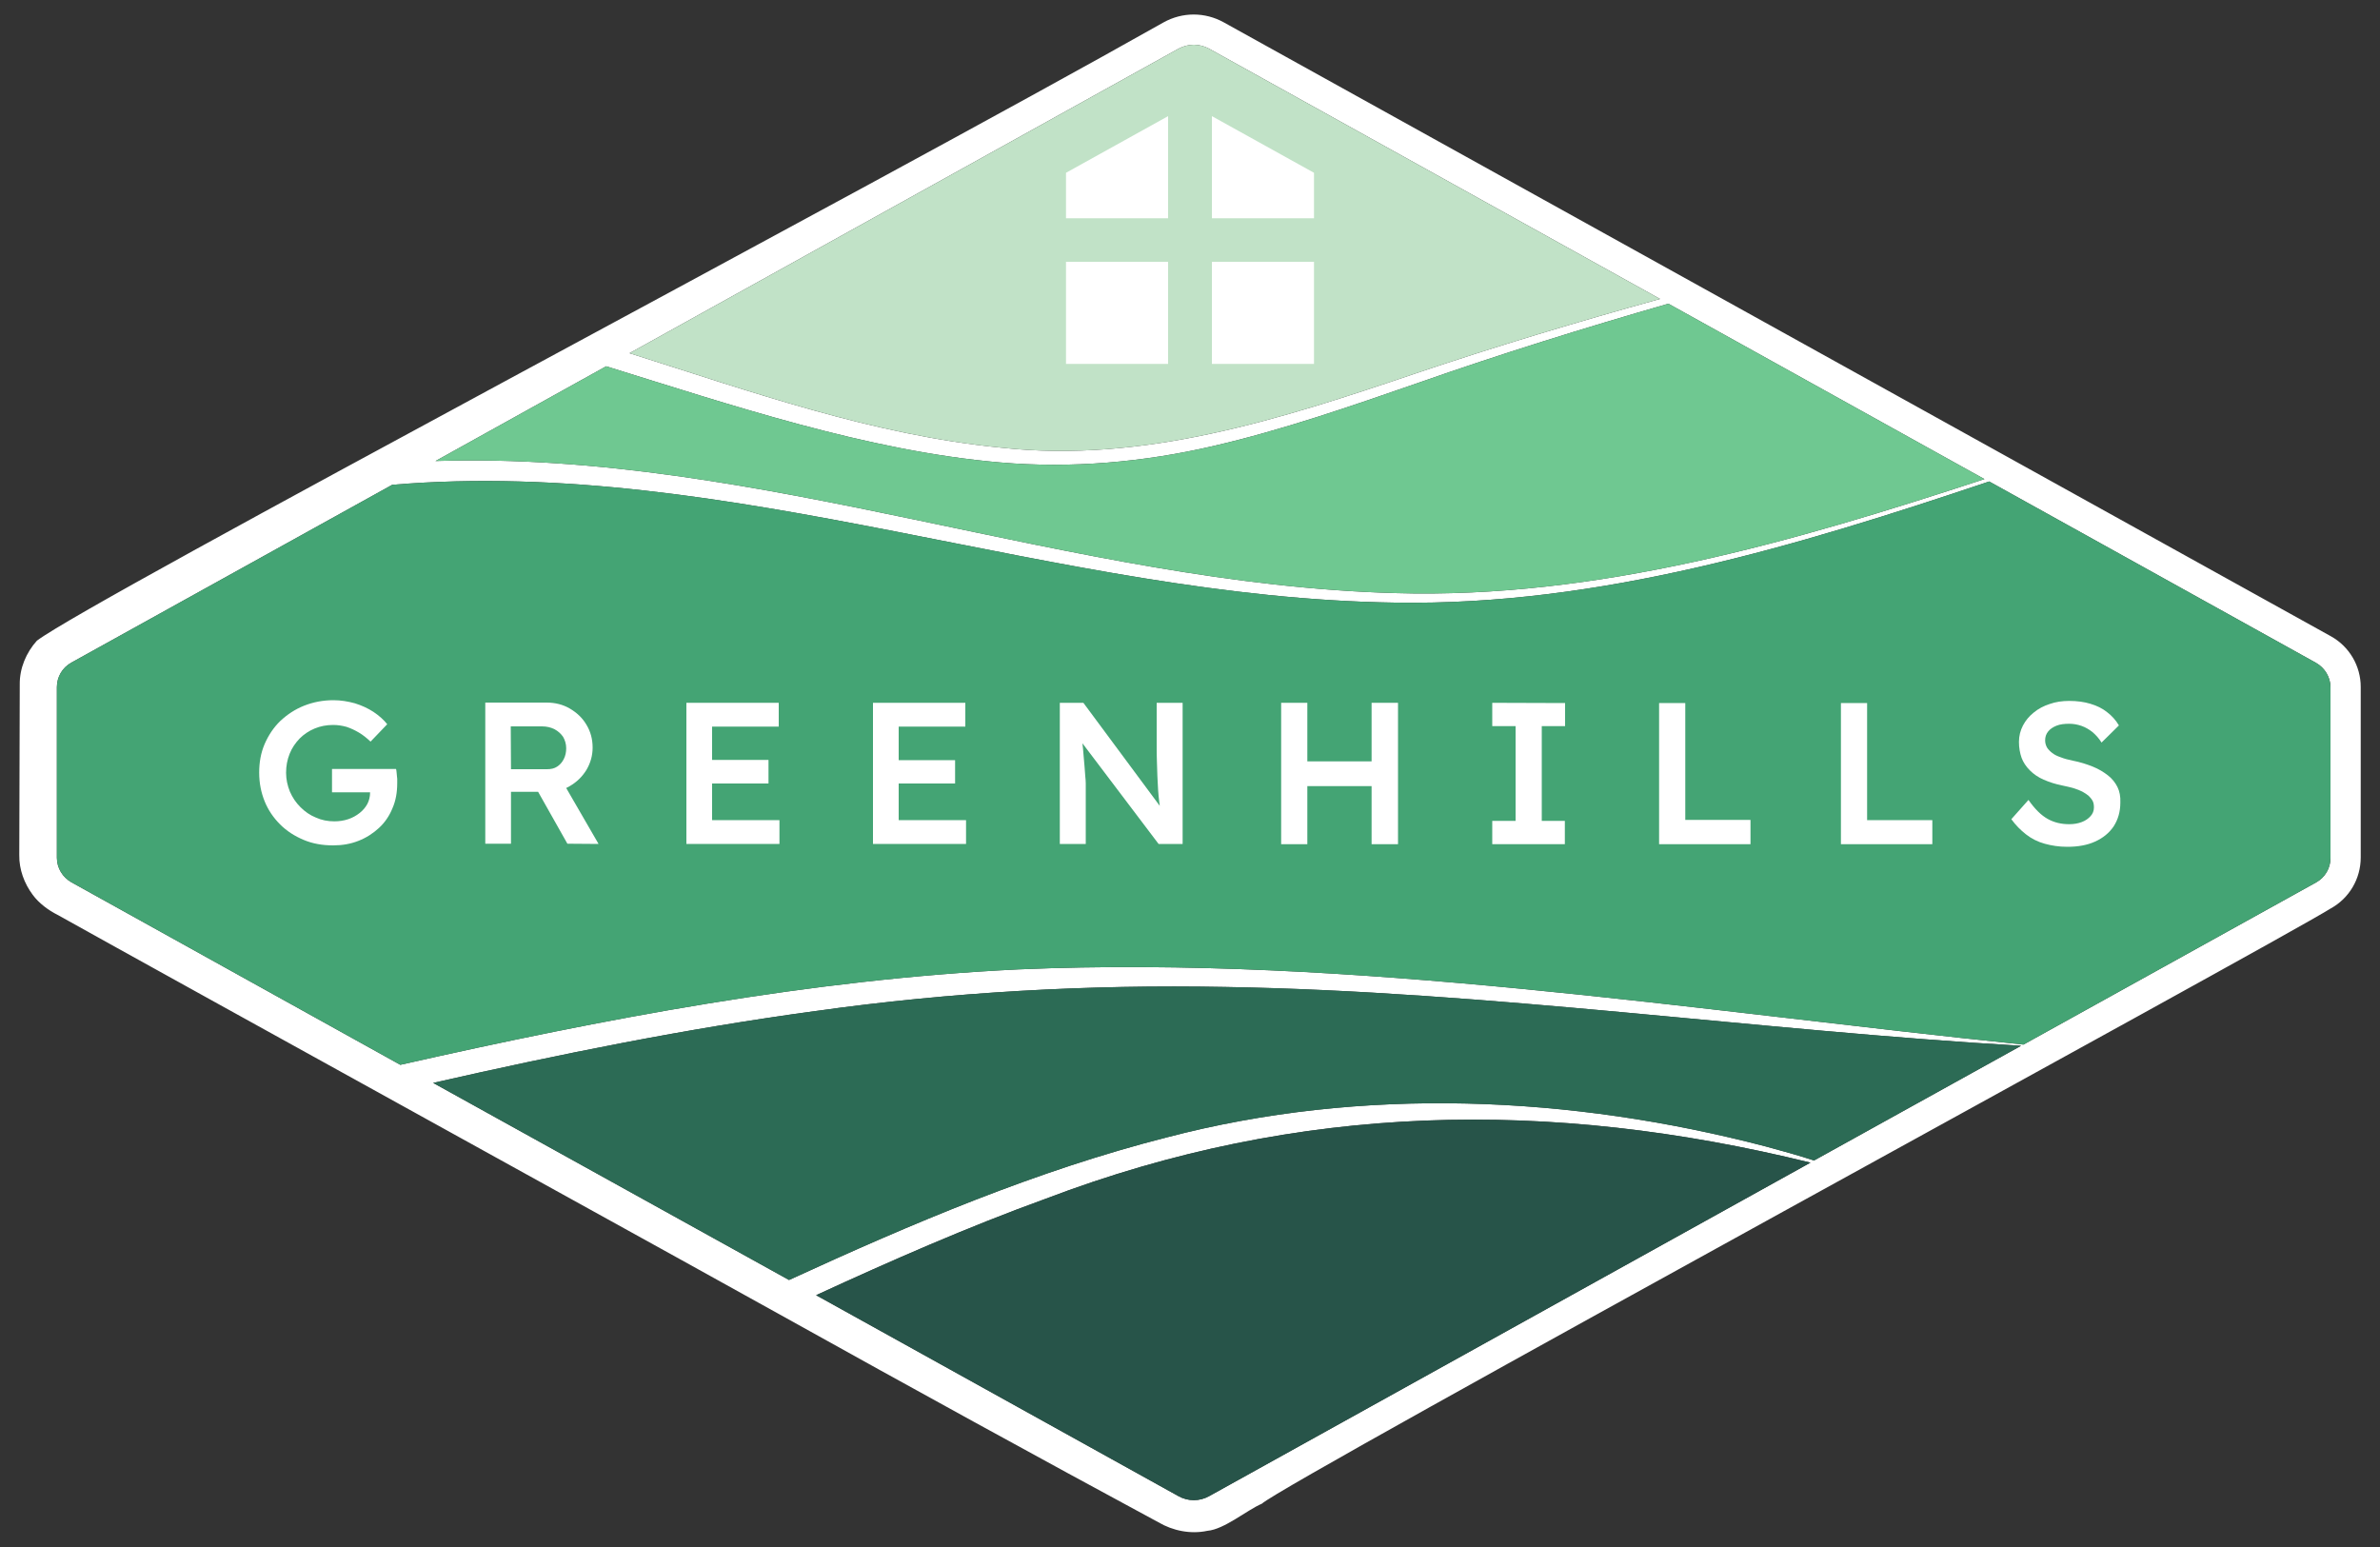 <?xml version="1.0" encoding="utf-8"?>
<!-- Generator: Adobe Illustrator 26.5.0, SVG Export Plug-In . SVG Version: 6.00 Build 0)  -->
<svg version="1.1" id="Layer_1" xmlns="http://www.w3.org/2000/svg" xmlns:xlink="http://www.w3.org/1999/xlink" x="0px" y="0px"
	 viewBox="0 0 1000 650" style="enable-background:new 0 0 1000 650;" xml:space="preserve">
<rect x="0" y="0" width="1000" height="650" fill="#333333" stroke="none"/>
<style type="text/css">
	.st0{fill:#FFFFFF;}
	.st1{fill:#C1E2C7;}
	.st2{fill:#6FC891;}
	.st3{fill:#44A474;}
	.st4{fill:#2C6B55;}
	.st5{fill:#275449;}
</style>
<g>
	<path class="st0" d="M979.3,267.3c0,0-465.1-257.9-465.1-257.9c-7.9-4.4-17.4-4.4-25.3,0C363.8,80,38.3,251.9,15.5,269.2
		c-4.5,5-7.3,11.6-7.2,18.4c0,4-0.2,59.3-0.2,71.7c-0.1,6,2.1,11.9,5.6,16.6c0,0,0,0,0,0c2.6,3.6,6.7,6.6,10.5,8.5
		c41.3,23.1,300.3,166,307.2,170c49.2,27.4,105.6,58.4,155.3,85.2c6.1,3.6,13.6,5.1,20.6,3.6c7.1-0.6,16.6-8.7,22.9-11.4
		c9.5-8.9,424.5-234.8,449.1-250.1c7.8-4.3,12.6-12.5,12.6-21.4c0,0,0-71.7,0-71.7C991.9,279.8,987.1,271.6,979.3,267.3z
		 M420.2,194.3c30,2.6,60.3-0.1,89.6-6.9c29.3-6.8,57.7-16.7,86-26.5c34.7-12.2,69.8-23.1,105.2-33.3l132.8,73.7
		c-80.1,26.3-162.6,50.4-247.6,47.9c-135.8-3.7-267-59.9-403.2-55.5l71.7-39.8C306.4,169.9,364.3,189.5,420.2,194.3z M264.5,148.4
		L495.1,20.5c2-1.1,4.3-1.7,6.5-1.7c2.2,0,4.5,0.6,6.5,1.7l189.4,105.1c-34.6,9.6-69,19.9-103,31.4
		c-56.4,19.1-113.9,37.7-173.8,31.1C366.8,182.8,316.1,164.7,264.5,148.4z M30,370.7c-3.7-2.1-6.1-6-6.1-10.3v-71.7
		c0-4.3,2.3-8.2,6.1-10.3l134.8-74.7c142.4-12,279.5,47.5,421.4,49.5c85.8,1.4,169-23.8,249.6-50.9l137.3,76.2
		c3.7,2.1,6.1,6,6.1,10.3v71.7c0,4.3-2.3,8.2-6.1,10.3l-122.9,68.1c-139.3-14.3-282-37.6-422.2-31.6
		c-87.7,4.2-174.4,20.8-259.8,40.1L30,370.7z M182,455c53.2-12.1,106.7-22.9,160.7-30.2c57-8,114.6-11.2,172.2-10.1
		c109.9,1.8,224.2,18.3,334.3,24.7l-87,48.2c-6.7-2.2-13.7-4.1-20.3-5.9c-81.9-21.4-169.3-25.4-251.7-3.8
		c-54.6,13.9-107.1,36.2-158.2,59.7l-0.5,0.2L182,455z M342.9,544.2c31.7-14.6,63.6-28.6,96.4-40.5c106.4-40.5,212-42.1,321.4-15.2
		L508.1,628.6c-4.1,2.3-8.9,2.3-13,0L342.9,544.2z"/>
	<g>
		<path class="st1" d="M264.5,148.4L495.1,20.5c2-1.1,4.3-1.7,6.5-1.7c2.2,0,4.5,0.6,6.5,1.7l189.4,105.1
			c-34.6,9.6-69,19.9-103,31.4c-56.4,19.1-113.9,37.7-173.8,31.1C366.8,182.8,316.1,164.7,264.5,148.4z"/>
		<path class="st2" d="M420.2,194.3c30,2.6,60.3-0.1,89.6-6.9c29.3-6.8,57.7-16.7,86-26.5c34.7-12.2,69.8-23.1,105.2-33.3
			l132.8,73.7c-80.1,26.3-162.6,50.4-247.6,47.9c-135.8-3.7-267-59.9-403.2-55.5l71.7-39.8C306.4,169.9,364.3,189.5,420.2,194.3z"/>
		<path class="st3" d="M30,370.7c-3.7-2.1-6.1-6-6.1-10.3v-71.7c0-4.3,2.3-8.2,6.1-10.3l134.8-74.7c142.4-12,279.5,47.5,421.4,49.5
			c85.8,1.4,169-23.8,249.6-50.9l137.3,76.2c3.7,2.1,6.1,6,6.1,10.3v71.7c0,4.3-2.3,8.2-6.1,10.3l-122.9,68.1
			c-139.3-14.3-282-37.6-422.2-31.6c-87.7,4.2-174.4,20.8-259.8,40.1L30,370.7z"/>
		<path class="st4" d="M182,455c53.2-12.1,106.7-22.9,160.7-30.2c57-8,114.6-11.2,172.2-10.1c109.9,1.8,224.2,18.3,334.3,24.7
			l-87,48.2c-6.7-2.2-13.7-4.1-20.3-5.9c-81.9-21.4-169.3-25.4-251.7-3.8c-54.6,13.9-107.1,36.2-158.2,59.7l-0.5,0.2L182,455z"/>
		<path class="st5" d="M342.9,544.2c31.7-14.6,63.6-28.6,96.4-40.5c106.4-40.5,212-42.1,321.4-15.2L508.1,628.6
			c-4.1,2.3-8.9,2.3-13,0L342.9,544.2z"/>
	</g>
	<g>
		<polygon class="st0" points="447.9,72.6 490.8,48.8 490.8,91.7 447.9,91.7 		"/>
		<rect x="447.9" y="110" class="st0" width="42.9" height="42.9"/>
		<rect x="509.2" y="110" class="st0" width="42.9" height="42.9"/>
		<polygon class="st0" points="552.1,72.6 509.2,48.8 509.2,91.7 552.1,91.7 		"/>
	</g>
	<g>
		<path class="st0" d="M166.7,325.2c-0.1-0.8-0.1-1.5-0.3-2.1l-26.9,0l0,9.8l16,0l0,0.1c0,1.7-0.4,3.3-1.1,4.7
			c-0.8,1.5-1.9,2.8-3.3,3.9c-1.4,1.1-3,2-4.8,2.6c-1.8,0.6-3.8,0.9-5.8,0.9c-2.8,0-5.4-0.5-7.8-1.6c-2.5-1-4.6-2.5-6.5-4.4
			c-1.9-1.9-3.3-4-4.4-6.5c-1-2.5-1.6-5.1-1.6-7.9c0-2.9,0.5-5.5,1.5-8s2.4-4.5,4.2-6.4c1.8-1.8,3.9-3.2,6.3-4.2
			c2.4-1,5-1.5,7.8-1.5c1.9,0,3.8,0.3,5.6,0.8c1.8,0.6,3.5,1.4,5.2,2.4c1.7,1,3.3,2.3,4.9,3.8l7-7.3c-1.5-1.9-3.4-3.6-5.8-5.2
			c-2.3-1.5-4.9-2.7-7.8-3.6c-2.9-0.8-5.9-1.3-9-1.3c-4.4,0-8.5,0.8-12.3,2.3c-3.8,1.5-7.1,3.7-10,6.4c-2.8,2.7-5,6-6.6,9.7
			c-1.6,3.7-2.3,7.7-2.3,12c0,4.4,0.8,8.4,2.3,12.1c1.5,3.7,3.7,6.9,6.5,9.7c2.8,2.8,6.1,4.9,9.9,6.5c3.8,1.6,7.9,2.3,12.4,2.3
			c3.8,0,7.3-0.6,10.6-1.9c3.3-1.3,6.1-3.1,8.6-5.4c2.5-2.3,4.4-5.1,5.7-8.3c1.4-3.2,2-6.7,2-10.6c0-0.5,0-1.1,0-1.8
			C166.8,326.7,166.8,326,166.7,325.2z"/>
		<path class="st0" d="M239.4,330.3c2.9-1.7,5.2-3.9,7-6.8c1.7-2.9,2.6-6,2.6-9.4c0-3.6-0.9-6.8-2.6-9.6c-1.7-2.9-4.1-5.1-7-6.8
			c-2.9-1.7-6.2-2.5-9.7-2.5l-25.8,0l0,59.3l10.8,0l0-21.8l11.4,0l12.3,21.8l13.1,0.1l-13.6-23.5
			C238.3,330.9,238.9,330.6,239.4,330.3z M214.6,305.2l13.1,0c2,0,3.7,0.4,5.3,1.2c1.5,0.8,2.7,1.9,3.6,3.2c0.8,1.4,1.3,3,1.3,4.8
			c0,1.6-0.3,3.1-1,4.5c-0.7,1.4-1.6,2.4-2.8,3.2c-1.2,0.8-2.6,1.1-4.3,1.1l-15.1,0L214.6,305.2z"/>
		<polygon class="st0" points="299.2,329.2 322.9,329.2 322.9,319.3 299.2,319.3 299.2,305.3 327.2,305.3 327.2,295.3 288.4,295.3 
			288.4,354.6 327.5,354.6 327.5,344.6 299.2,344.6 		"/>
		<polygon class="st0" points="377.6,329.2 401.3,329.2 401.3,319.4 377.6,319.4 377.6,305.3 405.6,305.3 405.6,295.3 366.8,295.3 
			366.8,354.6 405.9,354.6 405.9,344.6 377.6,344.6 		"/>
		<path class="st0" d="M486,313.1c0,2.4,0,4.7,0.1,6.9c0.1,2.2,0.1,4.3,0.2,6.2c0.1,2,0.2,3.9,0.3,5.7c0.1,1.8,0.3,3.5,0.5,5.2
			c0.1,0.5,0.1,1,0.2,1.5l-32.1-43.3l-9.9,0l0,59.3l10.9,0l0-23c0-0.8,0-1.6,0-2.5c0-0.9-0.1-1.9-0.2-2.9c-0.1-1.1-0.2-2.4-0.3-4
			c-0.1-1.6-0.3-3.5-0.5-5.8c-0.1-1.2-0.2-2.6-0.4-4.1l32,42.3l10.1,0l0-59.3l-10.9,0L486,313.1z"/>
		<polygon class="st0" points="576.3,319.9 549.3,319.9 549.3,295.3 538.3,295.3 538.3,354.7 549.3,354.7 549.3,330.3 576.3,330.3 
			576.3,354.7 587.4,354.7 587.4,295.3 576.3,295.3 		"/>
		<polygon class="st0" points="627,305.1 636.8,305.1 636.8,344.9 627,344.9 627,354.7 657.5,354.7 657.5,344.9 647.8,344.9 
			647.8,305.1 657.6,305.1 657.6,295.4 627,295.3 		"/>
		<polygon class="st0" points="708.1,295.4 697.1,295.4 697.1,354.7 735.5,354.7 735.5,344.5 708.1,344.5 		"/>
		<polygon class="st0" points="784.5,295.4 773.5,295.4 773.5,354.7 811.9,354.7 811.9,344.6 784.5,344.6 		"/>
		<path class="st0" d="M889.7,330.7c-0.9-1.8-2.2-3.5-4-4.9c-1.8-1.4-3.9-2.7-6.4-3.7c-2.5-1-5.3-1.9-8.4-2.5
			c-1.9-0.4-3.5-0.8-5-1.4c-1.5-0.5-2.7-1.1-3.6-1.8c-0.9-0.7-1.7-1.5-2.2-2.3c-0.5-0.9-0.8-1.9-0.8-3c0-1.5,0.4-2.7,1.3-3.8
			c0.8-1,2-1.8,3.5-2.4c1.5-0.6,3.3-0.8,5.3-0.8c1.8,0,3.5,0.3,5.2,0.9s3.2,1.5,4.6,2.6c1.4,1.2,2.7,2.6,3.8,4.4l7.3-7.2
			c-1.3-2.2-3-4.1-5-5.6c-2-1.6-4.3-2.7-7-3.5c-2.6-0.8-5.6-1.2-8.9-1.2c-2.9,0-5.7,0.4-8.2,1.3c-2.5,0.8-4.8,2-6.7,3.6
			c-1.9,1.5-3.4,3.3-4.5,5.4c-1.1,2.1-1.7,4.4-1.7,6.9c0,2.5,0.4,4.7,1.1,6.7c0.7,1.9,1.9,3.7,3.5,5.3c1.6,1.6,3.5,2.9,5.8,3.9
			c2.3,1,5,1.9,8.1,2.5c1.6,0.3,3.1,0.7,4.5,1.1c1.4,0.4,2.6,0.9,3.6,1.4c1.1,0.6,2,1.2,2.7,1.8c0.7,0.7,1.3,1.4,1.7,2.2
			c0.4,0.8,0.5,1.7,0.5,2.7c0,1.4-0.5,2.6-1.4,3.6c-0.9,1-2.1,1.9-3.7,2.5c-1.6,0.6-3.3,0.9-5.3,0.9c-3.3,0-6.3-0.7-9-2.2
			c-2.7-1.5-5.4-4.1-8.1-8l-7.2,8.1c1.8,2.5,3.9,4.6,6.2,6.4c2.3,1.8,4.9,3.1,7.8,3.9s6,1.3,9.5,1.3c4.5,0,8.4-0.7,11.7-2.2
			c3.3-1.5,5.9-3.6,7.8-6.4c1.8-2.8,2.8-6.1,2.8-10C891,334.6,890.6,332.6,889.7,330.7z"/>
	</g>
</g>
</svg>
